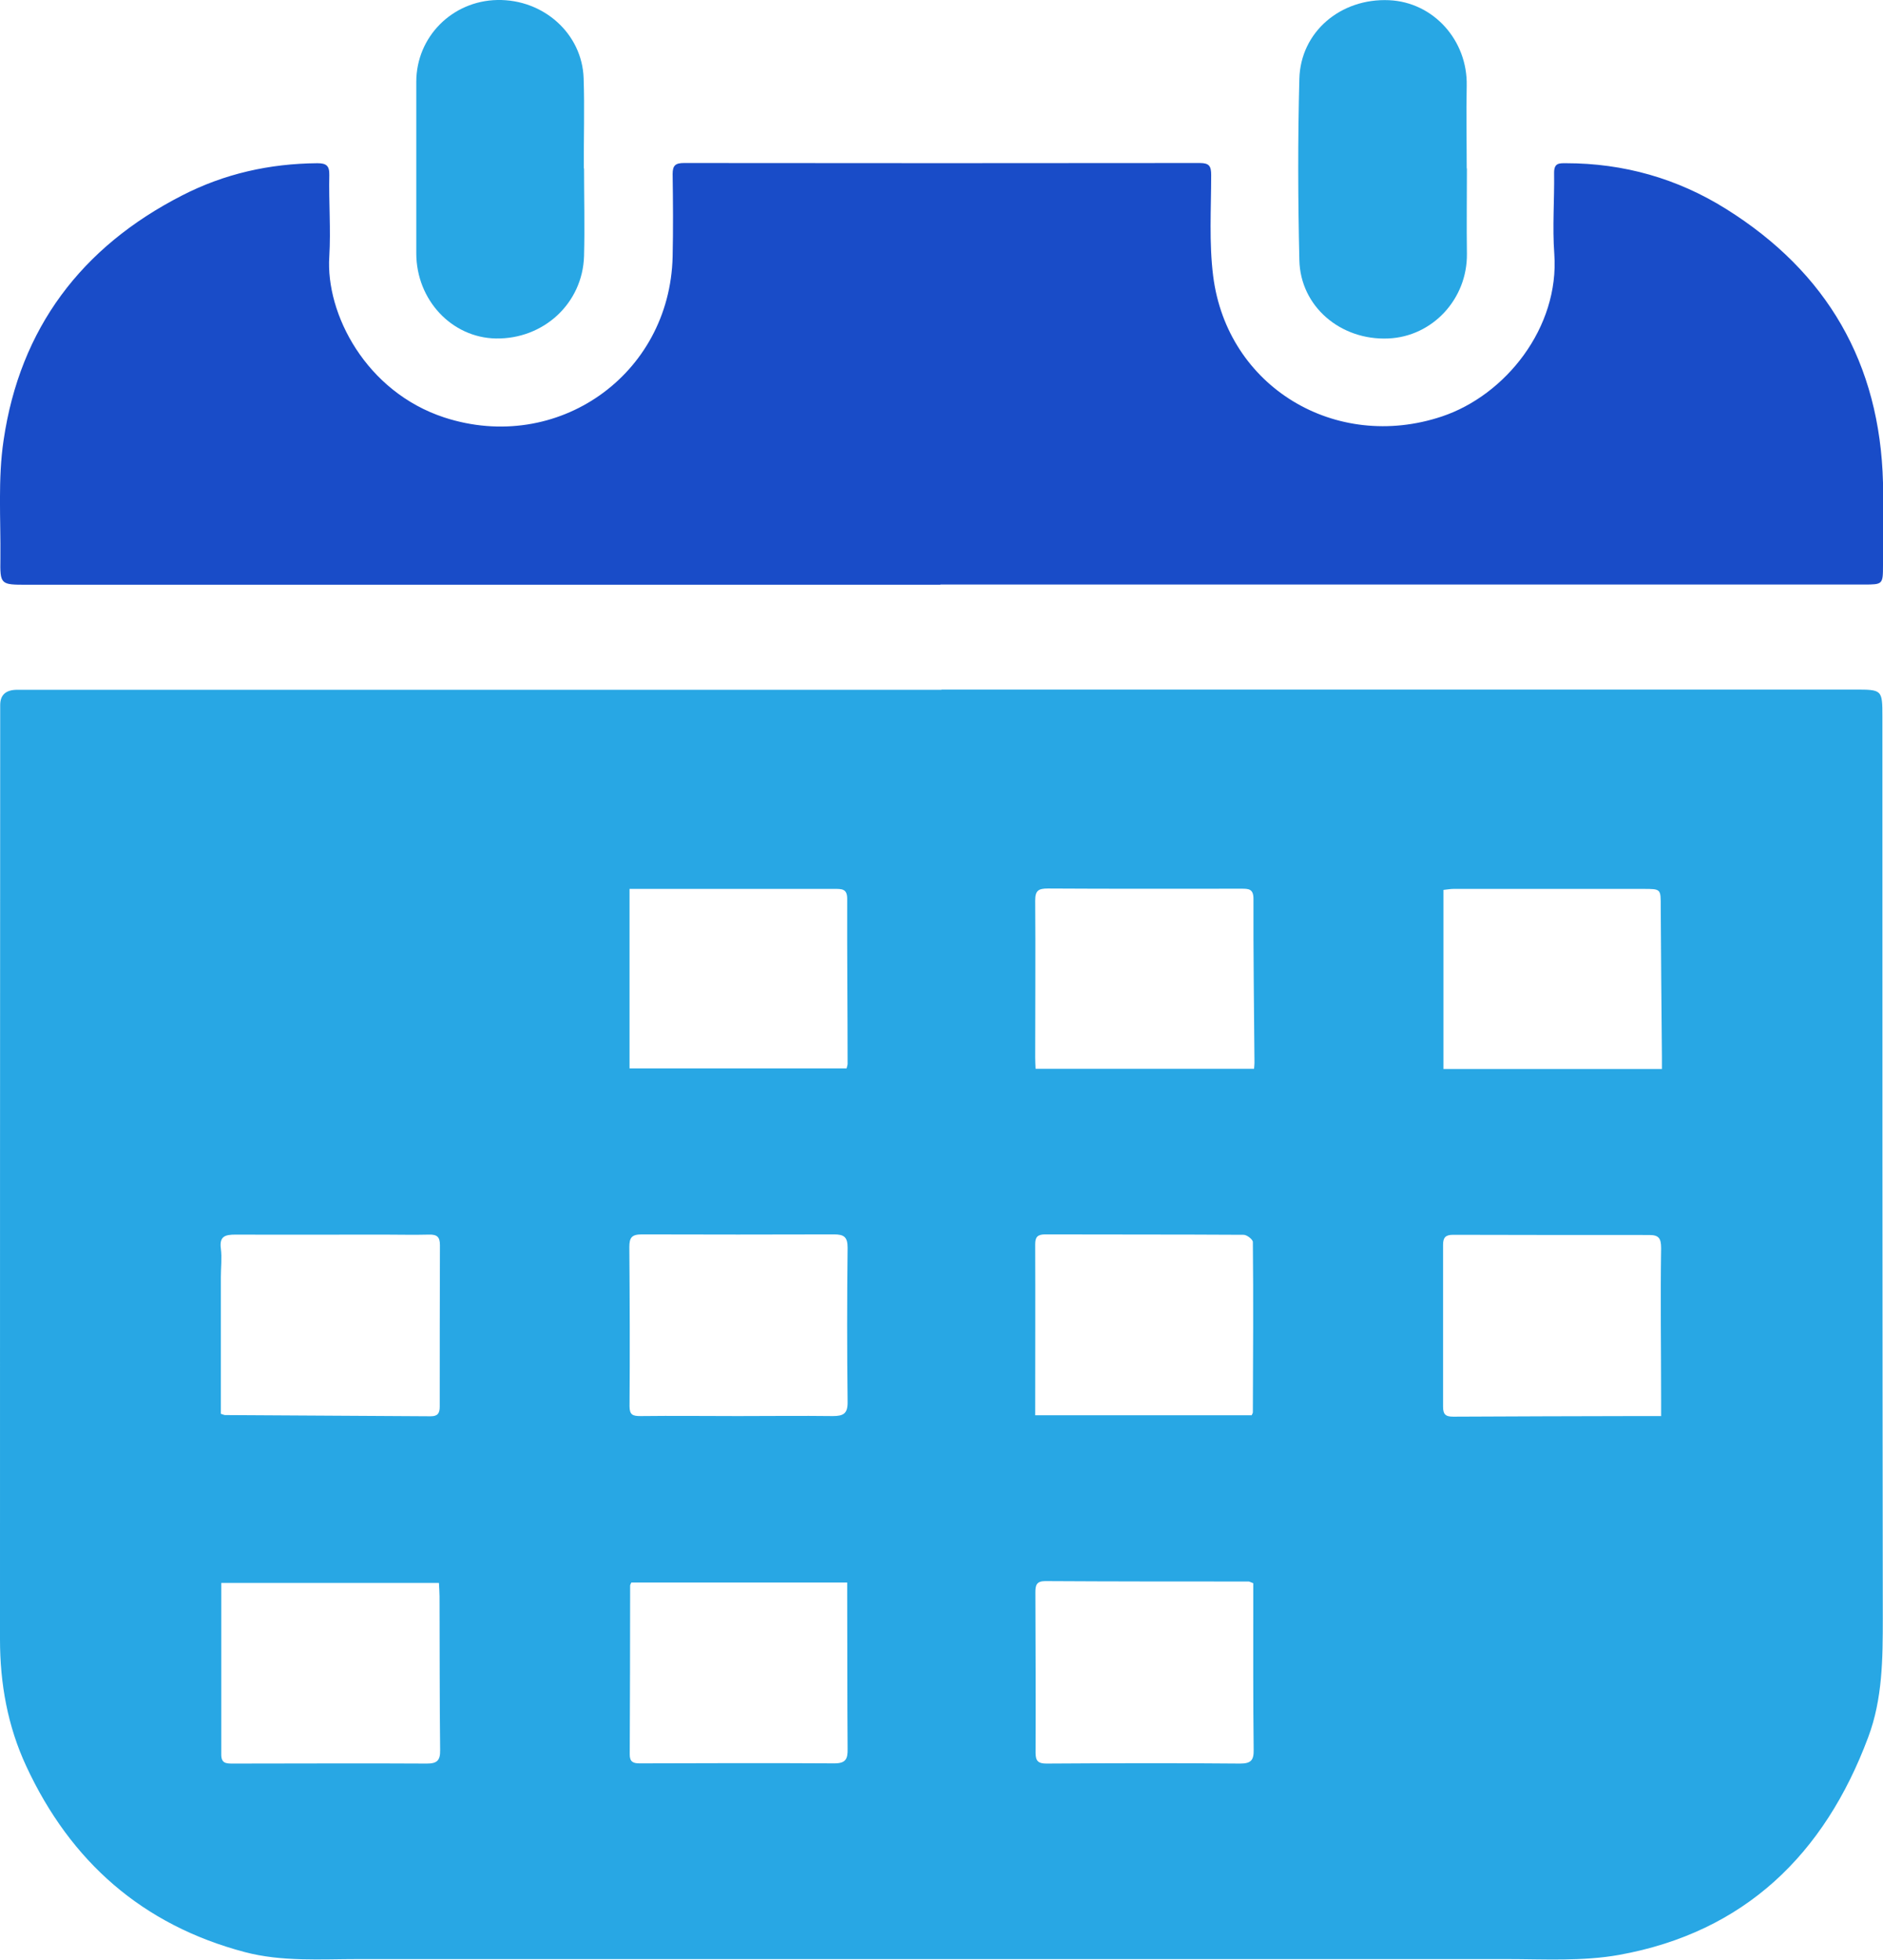 <?xml version="1.0" encoding="UTF-8"?>
<svg id="_レイヤー_2" data-name="レイヤー 2" xmlns="http://www.w3.org/2000/svg" width="93.95" height="97.73" viewBox="0 0 93.95 97.73">
  <defs>
    <style>
      .cls-1 {
        fill: #28a7e4;
      }

      .cls-1, .cls-2 {
        stroke-width: 0px;
      }

      .cls-2 {
        fill: #194cc8;
      }
    </style>
  </defs>
  <g id="_レイヤー_3" data-name="レイヤー 3">
    <g id="zLrtln">
      <g>
        <path class="cls-1" d="M46.98,34.39c15.18,0,30.37,0,45.55,0,1.38,0,1.39,0,1.39,1.36,0,14.98,0,29.96.02,44.94,0,2.02-.01,4.04-.73,5.95-2.18,5.84-6.17,9.72-12.42,10.85-1.83.33-3.76.21-5.64.21-19.08,0-38.17,0-57.25,0-1.91,0-3.83.14-5.69-.35-5.1-1.35-8.69-4.51-10.9-9.27C.38,86.08,0,83.96,0,81.76c0-15.53,0-31.07.01-46.6q0-.76.85-.76c15.37,0,30.74,0,46.11,0h0ZM11.04,78.93c0,2.92,0,5.74,0,8.57,0,.43.23.45.55.45,3.24,0,6.48-.02,9.71,0,.5,0,.67-.15.66-.67-.03-2.56-.02-5.12-.03-7.68,0-.2-.02-.4-.03-.66h-10.86ZM11.03,70.51c.12.04.16.06.2.06,3.42.02,6.84.04,10.26.06.36,0,.45-.16.45-.49,0-2.68,0-5.37.01-8.05,0-.42-.16-.53-.55-.52-.76.02-1.52,0-2.27,0-2.46,0-4.92.01-7.38,0-.53,0-.81.09-.73.7.06.46,0,.94,0,1.41,0,2.27,0,4.54,0,6.83ZM82.92,53.31c0-.24,0-.42,0-.6-.02-2.5-.05-5-.06-7.5,0-.88.02-.88-.87-.88-3.16,0-6.32,0-9.47,0-.15,0-.31.03-.5.05v8.93h10.91ZM62.52,78.95c-.14-.05-.18-.08-.22-.08-3.38,0-6.77,0-10.15-.02-.44,0-.49.21-.49.57.01,2.67.02,5.33.01,8,0,.41.14.53.54.53,3.22-.02,6.44-.03,9.66,0,.55,0,.69-.17.68-.69-.03-2.5-.02-5-.02-7.51,0-.26,0-.52,0-.79ZM42.27,78.92h-10.77c-.03.07-.06.11-.06.15,0,2.81-.01,5.62-.02,8.43,0,.36.17.44.49.44,3.24-.01,6.48-.02,9.72,0,.58,0,.67-.23.66-.73-.02-2.56-.01-5.13-.02-7.69,0-.18,0-.36,0-.6ZM62.57,53.3c.01-.14.02-.22.02-.3-.02-2.73-.06-5.45-.05-8.18,0-.5-.25-.5-.61-.5-3.22,0-6.44.01-9.65-.01-.48,0-.63.11-.63.61.02,2.6,0,5.21,0,7.81,0,.18.01.36.02.57h10.89ZM31.41,44.32v8.96h10.83c.02-.1.05-.16.05-.22,0-2.75-.03-5.49-.02-8.24,0-.5-.27-.49-.63-.49-2.93,0-5.86,0-8.8,0-.45,0-.9,0-1.44,0ZM82.88,70.61c0-.35,0-.57,0-.79,0-2.52-.04-5.05,0-7.57,0-.5-.12-.66-.59-.66-3.26,0-6.53,0-9.79-.01-.38,0-.5.14-.5.5,0,2.69,0,5.38,0,8.07,0,.37.11.5.5.5,3.04-.02,6.07-.02,9.11-.03.41,0,.81,0,1.28,0ZM51.66,70.58h10.79c.03-.07.06-.11.06-.15.01-2.83.03-5.66,0-8.49,0-.13-.3-.36-.46-.36-3.3-.02-6.61-.01-9.91-.02-.38,0-.49.14-.49.5.01,2.81,0,5.62,0,8.52ZM36.81,70.62s0,0,0,0c1.58,0,3.16-.02,4.74,0,.53,0,.75-.12.74-.71-.03-2.56-.03-5.13,0-7.69,0-.53-.18-.66-.67-.66-3.2.01-6.4.01-9.6,0-.5,0-.62.16-.62.63.02,2.65.03,5.29.01,7.94,0,.44.17.49.55.49,1.62-.02,3.24,0,4.86,0Z"/>
        <path class="cls-2" d="M46.91,29.16c-15.19,0-30.37,0-45.56,0-1.33,0-1.35,0-1.33-1.31.02-1.97-.13-3.97.16-5.9.82-5.58,3.88-9.63,8.9-12.2,2.12-1.09,4.37-1.59,6.75-1.61.45,0,.61.12.6.59-.03,1.35.08,2.71,0,4.06-.19,2.86,1.83,6.75,5.74,8.03,5.62,1.83,11.25-2.1,11.39-8.02.03-1.37.02-2.75,0-4.12,0-.43.14-.55.57-.55,8.58.01,17.16.01,25.73,0,.48,0,.57.16.57.6,0,1.68-.11,3.38.1,5.04.7,5.53,6.11,8.77,11.41,7,3.18-1.06,5.87-4.44,5.61-8.1-.1-1.35.01-2.71-.01-4.06,0-.49.26-.47.59-.47,2.88,0,5.56.76,7.99,2.28,5.04,3.15,7.68,7.7,7.83,13.65.03,1.37,0,2.75,0,4.12,0,.96-.01.96-.97.96-9.97,0-19.95,0-29.92,0-5.38,0-10.75,0-16.13,0h0Z"/>
        <path class="cls-1" d="M73.19,8.4c0,1.42-.02,2.83,0,4.25.03,2.25-1.71,4.14-3.93,4.23-2.37.1-4.38-1.59-4.43-3.91-.07-3.01-.08-6.03,0-9.04.06-2.34,2.06-4.03,4.48-3.92,2.21.1,3.92,2,3.87,4.27-.03,1.37,0,2.75,0,4.12,0,0,.01,0,.02,0Z"/>
        <path class="cls-1" d="M29.14,8.4c0,1.46.04,2.91,0,4.37-.07,2.36-2.02,4.15-4.4,4.11-2.2-.04-3.97-1.92-3.97-4.25,0-2.85,0-5.7,0-8.55C20.77,1.84,22.56.04,24.82,0c2.3-.04,4.23,1.68,4.3,3.91.05,1.49,0,2.99.01,4.49Z"/>
      </g>
    </g>
  </g>
</svg>